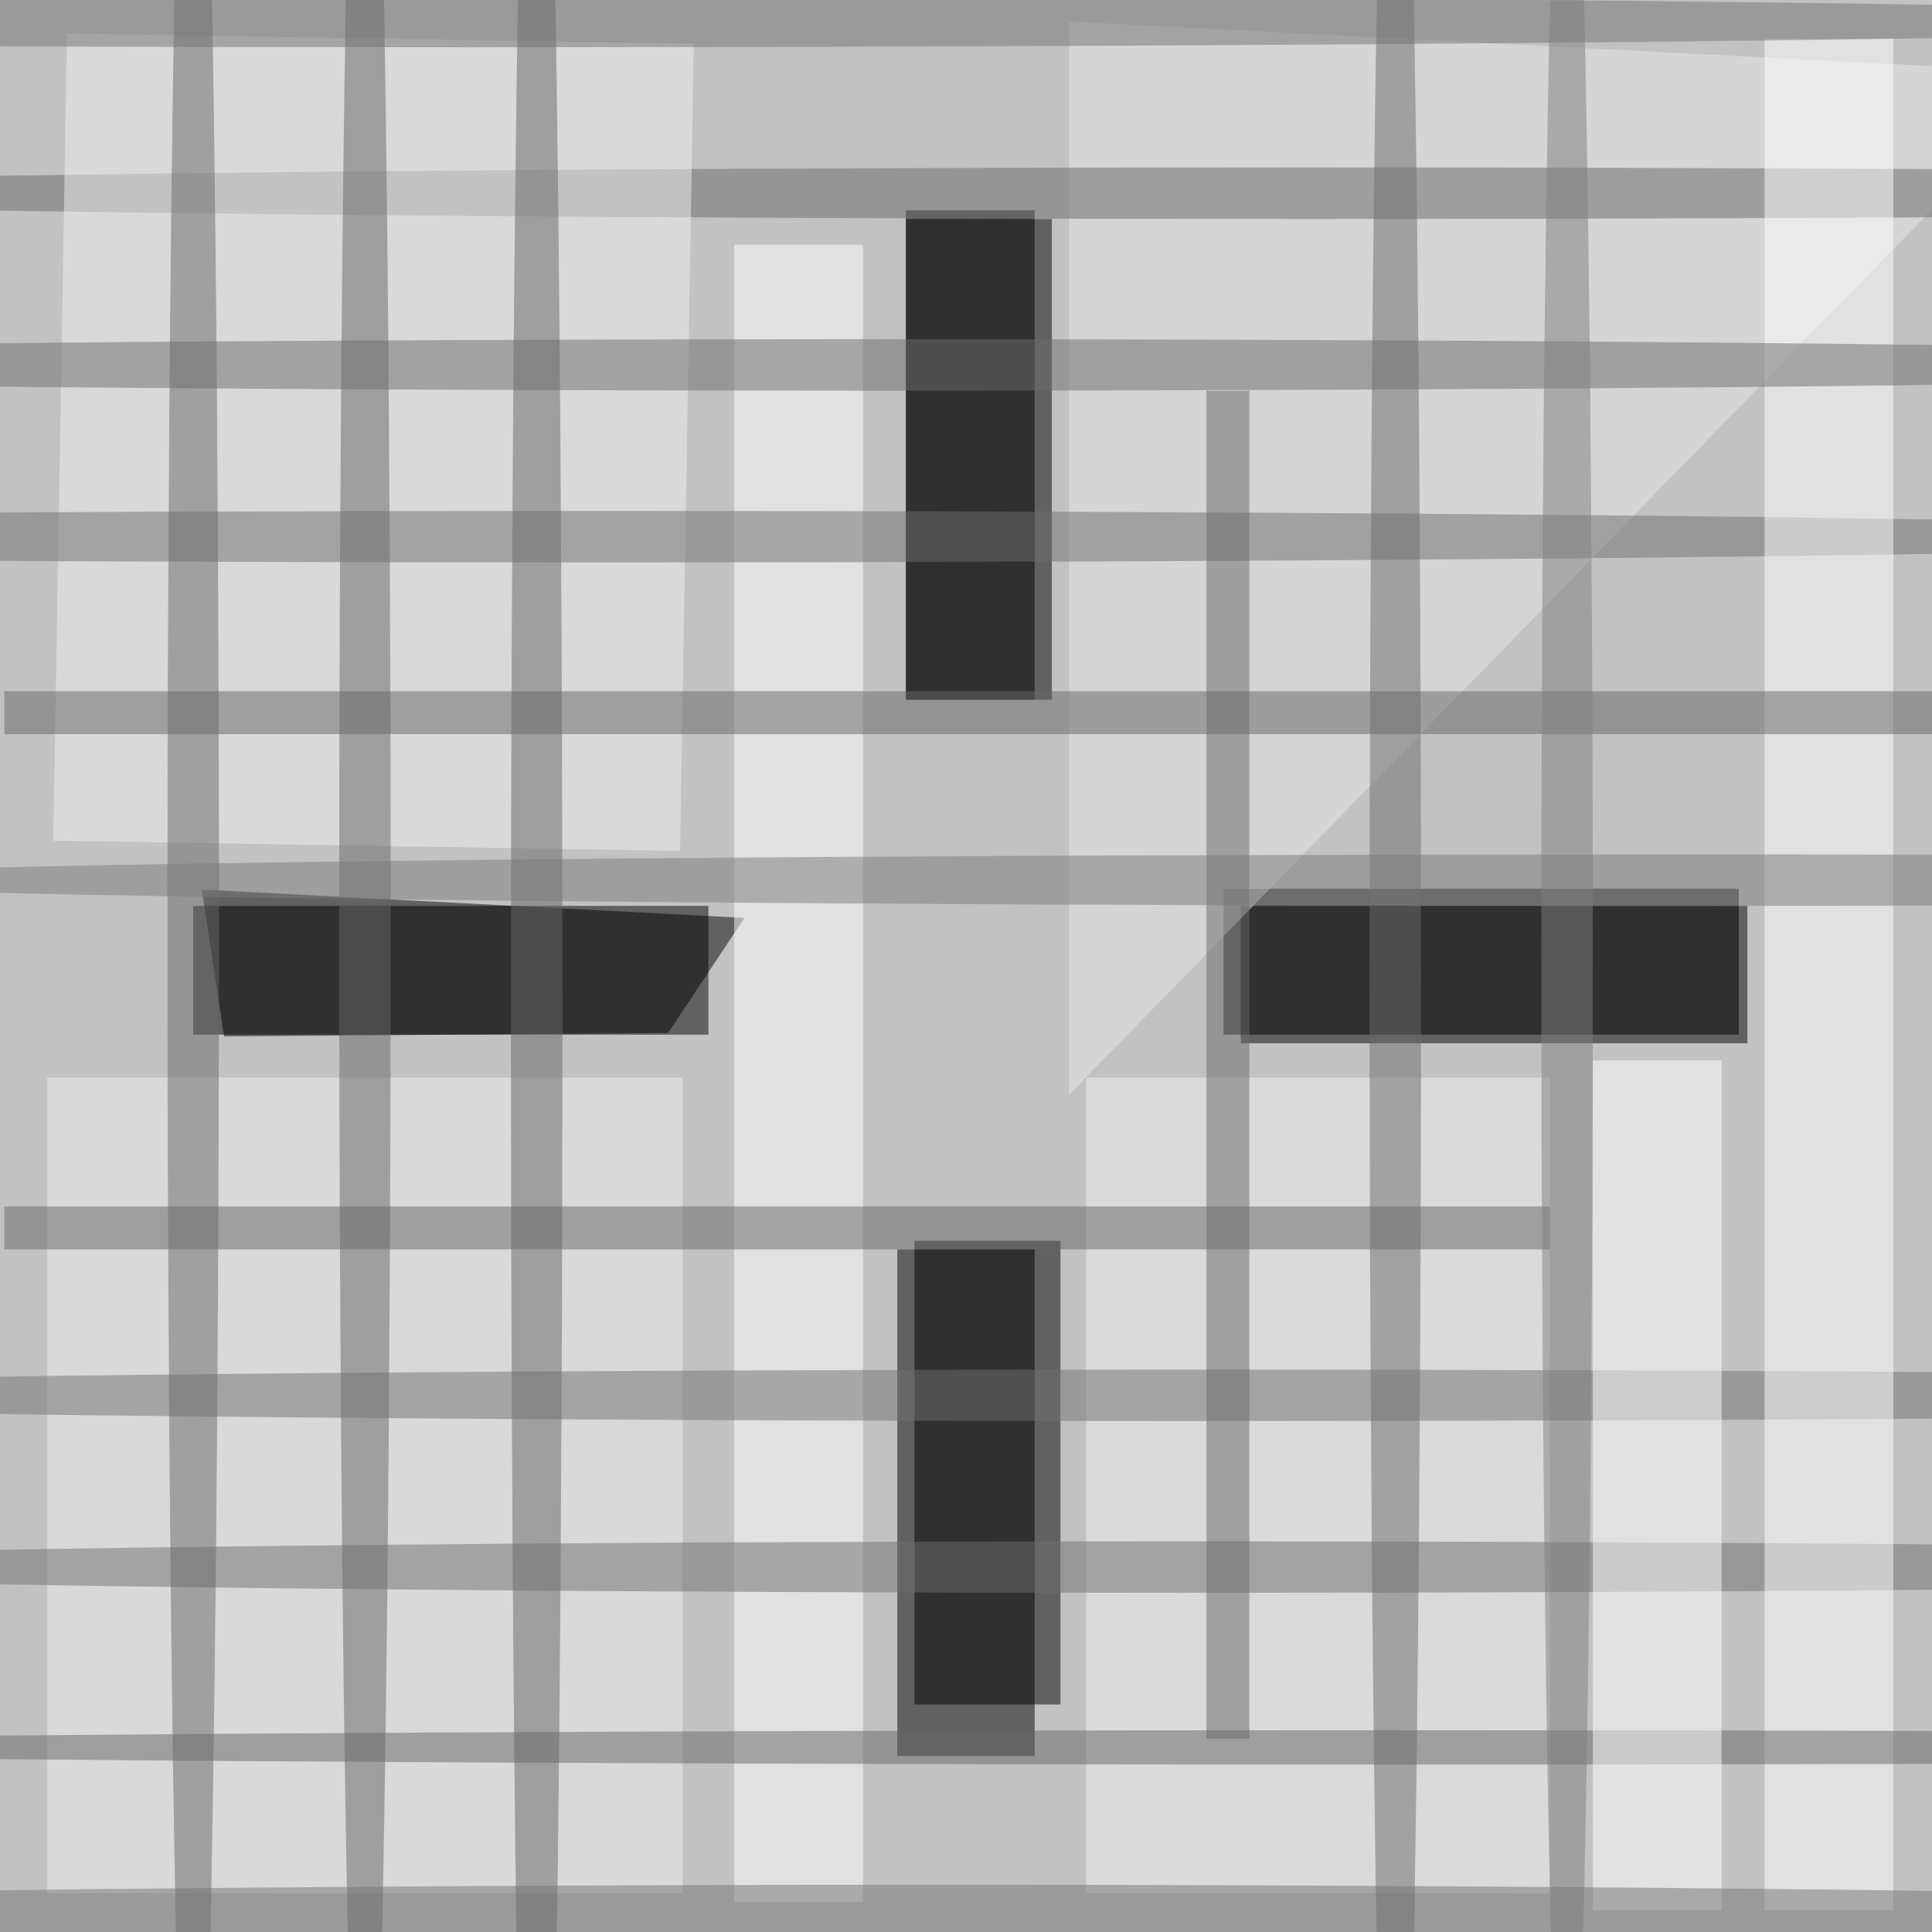 <svg xmlns="http://www.w3.org/2000/svg" viewBox="0 0 225 225"><defs/><filter id="prefix__a"><feGaussianBlur stdDeviation="12"/></filter><rect width="100%" height="100%" fill="#c2c2c2"/><g filter="url(#prefix__a)"><g fill-opacity=".5" transform="translate(.5 .5)"><path d="M144 105h59v16h-59zm-39-80h17v56h-17zm-1 120h16v59h-16zm-82-40h60v15H22z"/><path d="M23 103.1l63.2 3.3-8.9 13.4-51.7.4zM105 24h15v57h-15zm37 79h60v17h-60z"/><path fill="#f3f3f3" d="M126 125h54v95h-54z"/><path d="M106 144h17v54h-17z"/><path fill="#e9e9e9" d="M124 2v125L240 8z"/><ellipse cx="152" cy="22" fill="#696969" rx="207" ry="3"/><path fill="#f1f1f1" d="M5 125h74v95H5z"/><path fill="#f0f0f0" d="M80.3 4.6l-1.6 94-73-1.2 1.6-94z"/><ellipse cx="62" cy="118" fill="#676767" rx="3" ry="173"/><ellipse cx="42" cy="106" fill="#676767" rx="3" ry="159"/><path fill="#fff" d="M85 28h15v193H85z"/><ellipse cx="70" cy="62" fill="#6e6e6e" rx="208" ry="3"/><ellipse cx="137" cy="182" fill="#6e6e6e" rx="185" ry="3"/><ellipse cx="162" cy="113" fill="#6d6d6d" rx="3" ry="163"/><ellipse cx="138" cy="162" fill="#707070" rx="202" ry="3"/><path fill="#fff" d="M205 4h15v218h-15z"/><ellipse cx="103" cy="42" fill="#6c6c6c" rx="193" ry="3"/><path fill="#676767" d="M0 80h225v5H0z"/><ellipse cx="161" cy="203" fill="#676767" rx="222" ry="2"/><ellipse cx="22" cy="107" fill="#696969" rx="3" ry="158"/><path fill="#696969" d="M140 45h5v157h-5z"/><path fill="#fff" d="M185 123h15v99h-15z"/><ellipse cx="194" cy="102" fill="#7b7b7b" rx="224" ry="3"/><path fill="#666" d="M0 140h180v5H0z"/><ellipse cx="54" cy="2" fill="#727272" rx="224" ry="3"/><ellipse cx="109" cy="224" fill="#727272" rx="224" ry="5"/><ellipse cx="182" cy="110" fill="#7f7f7f" rx="3" ry="147"/></g></g></svg>